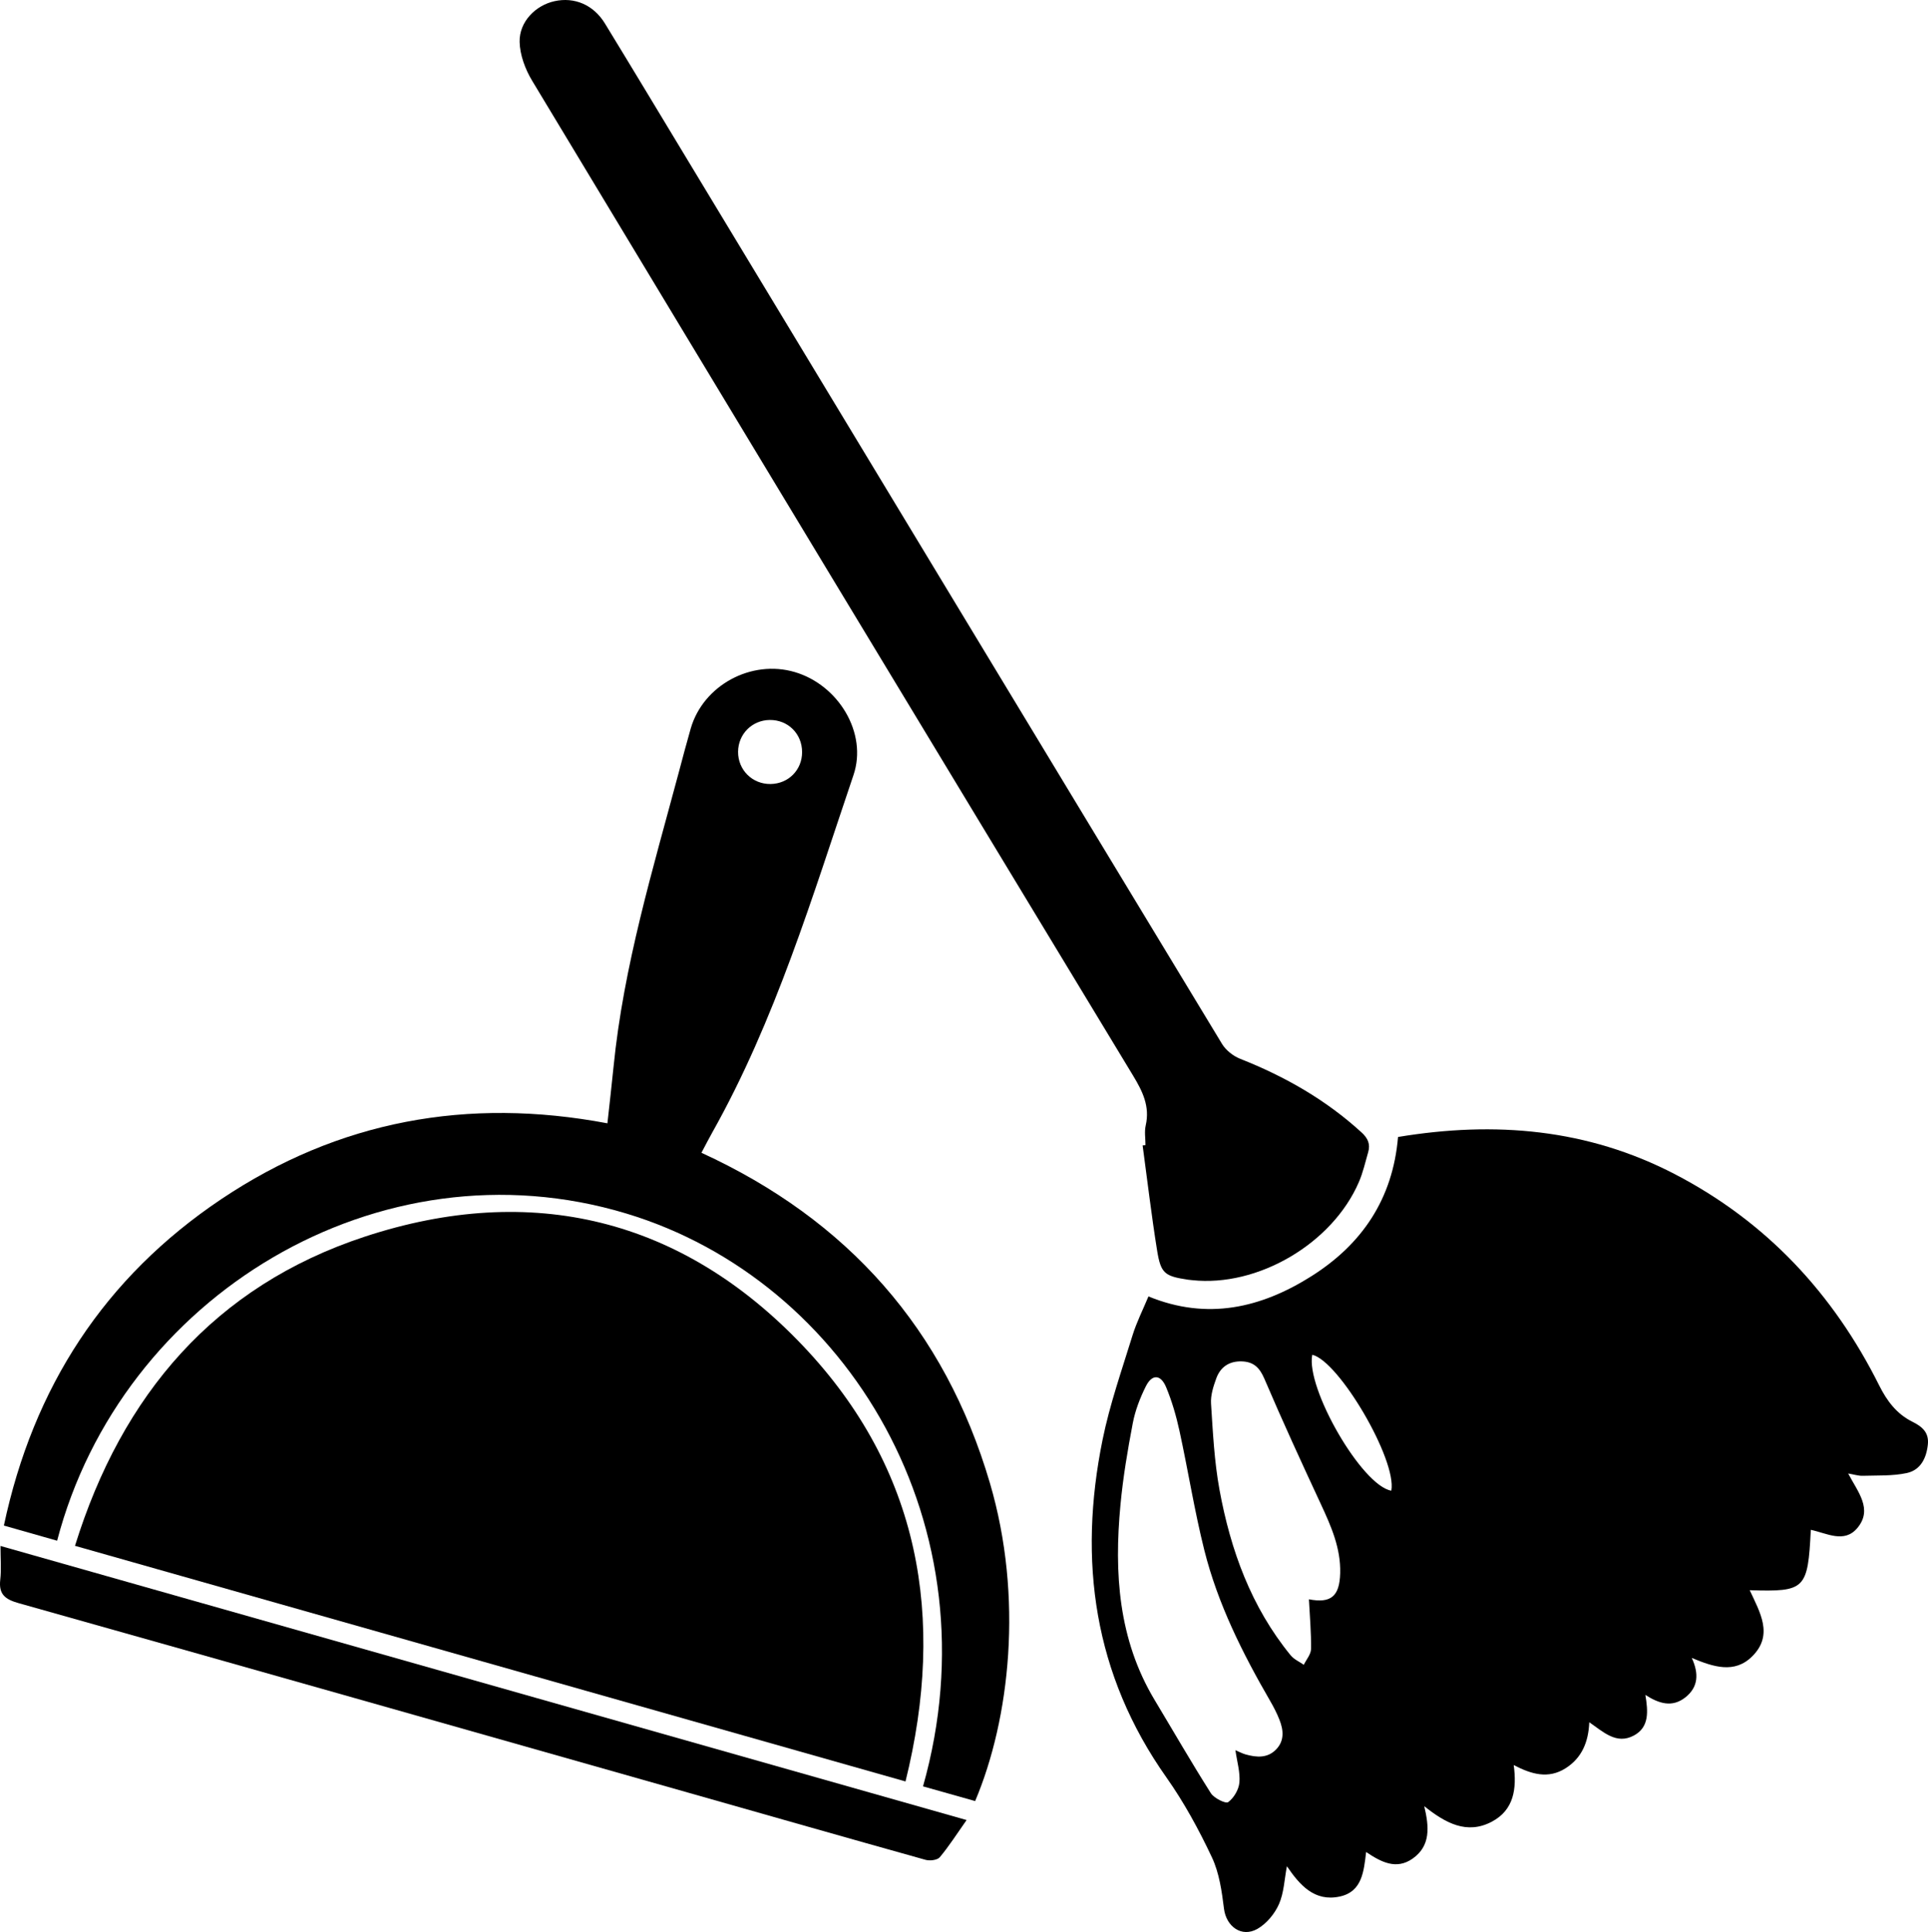 <?xml version="1.0" encoding="utf-8"?>
<!-- Generator: Adobe Illustrator 17.0.0, SVG Export Plug-In . SVG Version: 6.00 Build 0)  -->
<!DOCTYPE svg PUBLIC "-//W3C//DTD SVG 1.1//EN" "http://www.w3.org/Graphics/SVG/1.1/DTD/svg11.dtd">
<svg version="1.1" id="Layer_1" xmlns="http://www.w3.org/2000/svg" xmlns:xlink="http://www.w3.org/1999/xlink" x="0px" y="0px"
	 width="283.465px" height="284.037px" viewBox="0 0 283.465 284.037" enable-background="new 0 0 283.465 284.037"
	 xml:space="preserve">
<path d="M205.547,167.153c14.255-2.366,27.866-1.199,40.693,5.464c13.463,6.994,23.308,17.558,30.054,31.074
	c1.122,2.248,2.553,4.165,4.844,5.309c1.407,0.703,2.498,1.541,2.305,3.369c-0.216,2.047-1.103,3.768-3.111,4.194
	c-2.095,0.445-4.313,0.335-6.479,0.401c-0.62,0.019-1.247-0.191-2.125-0.339c1.391,2.683,3.675,5.24,1.345,8.019
	c-1.924,2.295-4.519,0.747-6.836,0.264c-0.444,8.77-0.798,9.125-8.982,8.876c1.475,3.221,3.545,6.555,0.37,9.718
	c-2.597,2.588-5.687,1.579-8.891,0.238c1.059,2.297,0.977,4.296-0.959,5.813c-1.926,1.509-3.864,0.911-5.863-0.377
	c0.393,2.401,0.612,4.747-1.707,5.98c-2.555,1.359-4.468-0.533-6.542-1.96c-0.117,2.873-1.071,5.234-3.479,6.763
	c-2.549,1.619-5.045,0.882-7.629-0.47c0.469,3.487,0.026,6.612-3.217,8.325c-3.671,1.94-6.81,0.214-9.938-2.277
	c0.726,3.052,0.958,5.823-1.698,7.699c-2.4,1.695-4.638,0.529-6.846-0.965c-0.343,2.854-0.584,5.826-3.861,6.544
	c-3.731,0.818-5.91-1.695-7.788-4.451c-0.371,1.932-0.43,3.909-1.171,5.584c-0.627,1.417-1.829,2.863-3.161,3.623
	c-2.336,1.331-4.595-0.364-4.918-2.96c-0.32-2.567-0.697-5.27-1.781-7.568c-1.911-4.053-4.082-8.052-6.664-11.706
	c-10.714-15.159-13.019-31.874-9.41-49.653c1.056-5.202,2.835-10.263,4.404-15.352c0.601-1.949,1.54-3.793,2.347-5.738
	c8.648,3.549,16.553,1.701,23.957-2.973C200.232,182.937,204.777,176.279,205.547,167.153z M181.638,257.306
	c0.564,0.237,1.021,0.489,1.511,0.625c1.611,0.448,3.225,0.575,4.497-0.763c1.222-1.286,1.057-2.834,0.467-4.338
	c-0.373-0.951-0.849-1.872-1.362-2.758c-4.069-7.029-7.704-14.275-9.687-22.18c-1.451-5.785-2.379-11.699-3.651-17.532
	c-0.476-2.182-1.105-4.364-1.963-6.421c-0.796-1.908-2.07-1.952-2.983-0.127c-0.851,1.702-1.562,3.548-1.918,5.41
	c-0.759,3.97-1.433,7.975-1.811,11.997c-0.943,10.013-0.332,19.798,5.037,28.729c2.743,4.563,5.399,9.179,8.25,13.673
	c0.47,0.741,2.188,1.585,2.549,1.319c0.834-0.613,1.557-1.844,1.65-2.885C182.356,260.574,181.884,259.039,181.638,257.306z
	 M192.444,235.121c3.219,0.617,4.507-0.41,4.597-3.851c0.095-3.658-1.326-6.881-2.827-10.111
	c-2.842-6.117-5.663-12.246-8.311-18.447c-0.706-1.655-1.594-2.514-3.336-2.567c-1.839-0.056-3.128,0.821-3.737,2.48
	c-0.436,1.188-0.857,2.507-0.777,3.735c0.273,4.225,0.48,8.488,1.24,12.64c1.627,8.884,4.654,17.25,10.471,24.362
	c0.484,0.592,1.278,0.931,1.928,1.387c0.373-0.775,1.053-1.545,1.064-2.325C192.79,240.016,192.57,237.603,192.444,235.121z
	 M204.558,219.153c0.851-4.509-7.696-19.07-11.623-19.982C191.962,204.074,200.239,218.437,204.558,219.153z"/>
<path d="M133.131,261.9c-40.876-11.596-81.334-23.074-122.106-34.641c6.895-22.201,20.513-38.177,42.606-45.451
	c24.52-8.073,46.65-2.693,64.442,16.066C135.21,215.941,139.113,237.763,133.131,261.9z"/>
<path d="M8.399,226.507c-2.583-0.735-5.041-1.434-7.828-2.227c4.318-20.331,14.779-36.474,31.973-47.995
	c17.222-11.539,36.209-15.018,56.761-11.141c0.309-2.835,0.628-5.558,0.899-8.286c1.474-14.864,5.794-29.095,9.628-43.435
	c0.564-2.111,1.117-4.226,1.723-6.324c1.837-6.357,8.905-10.18,15.297-8.295c6.438,1.898,10.717,8.981,8.636,15.128
	c-6.055,17.885-11.475,36.035-20.805,52.631c-0.527,0.938-1.014,1.898-1.554,2.912c21.497,9.857,35.767,25.943,42.416,48.566
	c4.94,16.808,2.93,34.67-2.174,46.742c-2.536-0.715-5.1-1.439-7.664-2.162c10.792-38.195-11.001-74.378-43.633-84.219
	C55.735,167.442,17.808,190.523,8.399,226.507z M117.928,110.584c0.004-2.707-2.074-4.771-4.767-4.736
	c-2.598,0.034-4.63,2.081-4.644,4.679c-0.015,2.676,2.101,4.772,4.78,4.734C115.918,115.225,117.924,113.2,117.928,110.584z"/>
<path d="M168.415,168.348c0-0.965-0.176-1.97,0.033-2.887c0.638-2.798-0.448-5.001-1.858-7.33
	c-29.502-48.724-58.957-97.477-88.352-146.265c-1.013-1.681-1.798-3.779-1.841-5.701c-0.065-2.969,2.344-5.375,5.127-5.991
	c2.934-0.649,5.736,0.532,7.417,3.28c4.124,6.747,8.198,13.524,12.287,20.291c26.133,43.248,52.258,86.501,78.438,129.721
	c0.569,0.94,1.646,1.789,2.677,2.196c6.582,2.6,12.62,6.04,17.862,10.844c0.929,0.852,1.289,1.715,0.955,2.874
	c-0.426,1.478-0.764,3-1.371,4.403c-3.915,9.063-14.878,15.473-24.539,14.416c-0.192-0.021-0.385-0.034-0.575-0.063
	c-3.427-0.517-4.004-0.9-4.55-4.291c-0.827-5.131-1.431-10.297-2.129-15.448C168.136,168.381,168.276,168.364,168.415,168.348z"/>
<path d="M142.114,267.573c-1.447,2.053-2.586,3.851-3.942,5.468c-0.358,0.427-1.456,0.559-2.09,0.382
	c-11.569-3.231-23.118-6.535-34.674-9.813c-32.877-9.324-65.75-18.662-98.647-27.917c-1.981-0.557-2.974-1.279-2.723-3.449
	c0.176-1.517,0.034-3.07,0.034-4.965C47.384,240.701,94.591,254.092,142.114,267.573z"/>
</svg>

